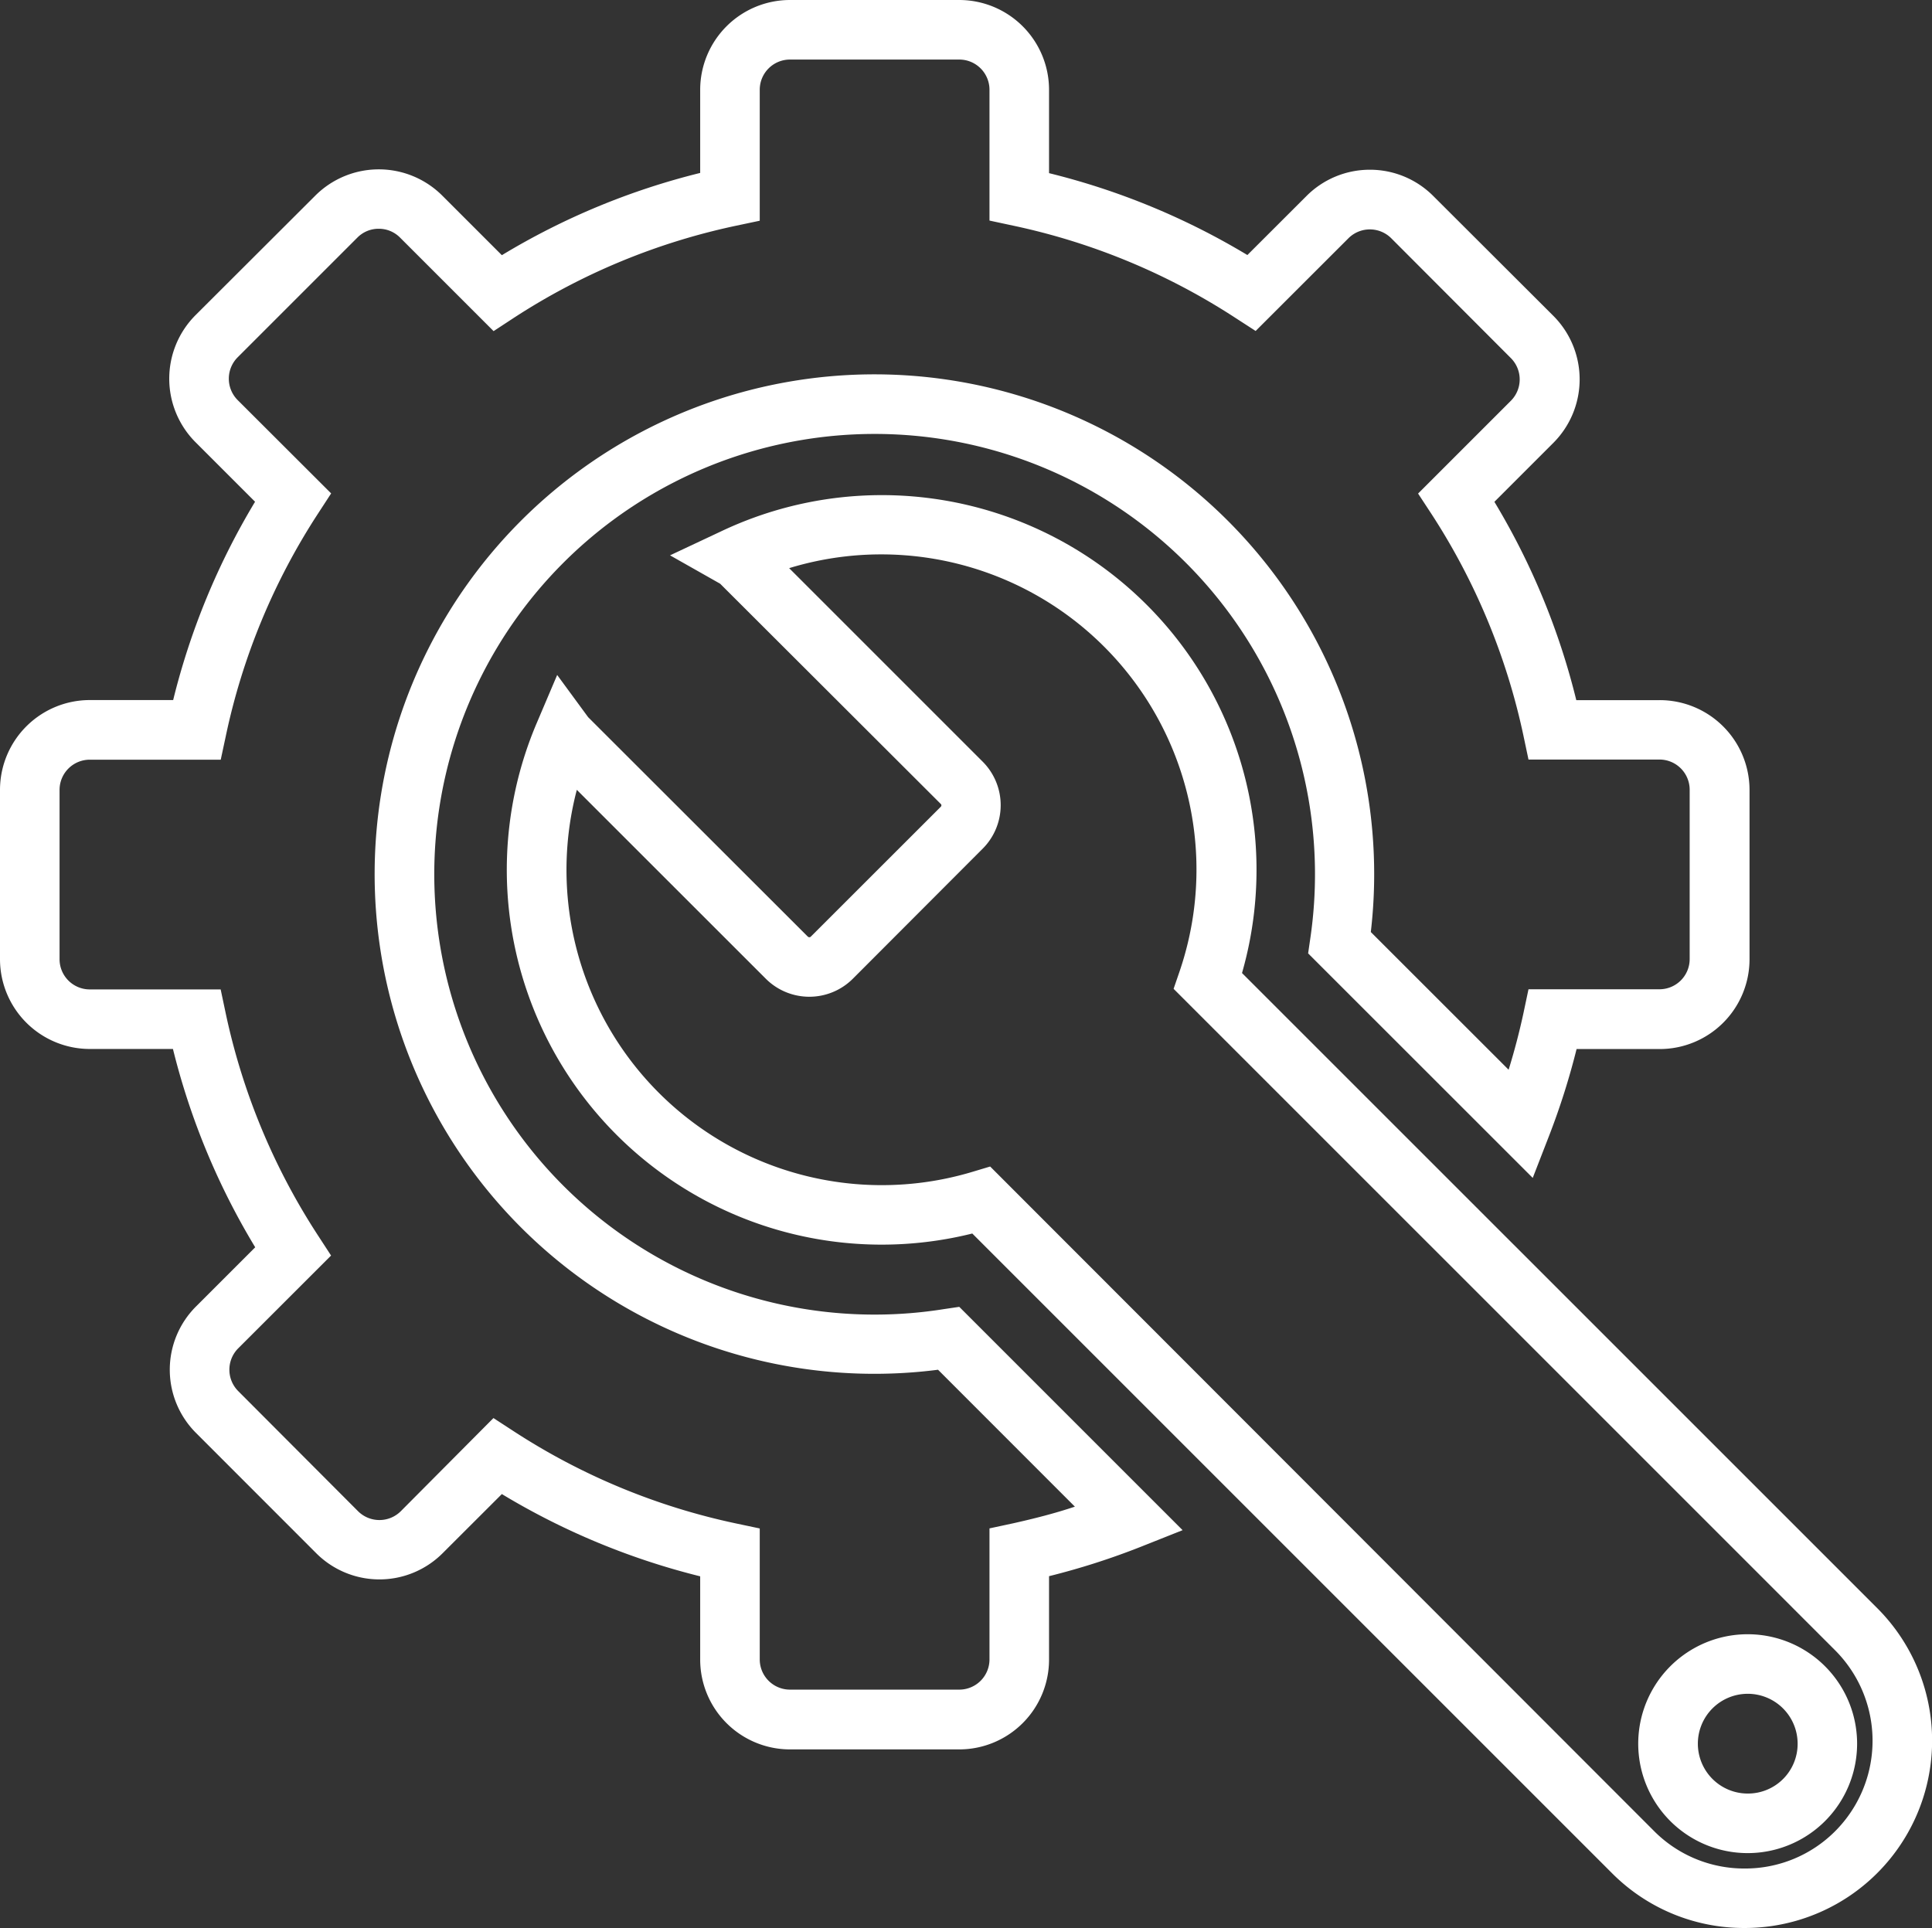 <svg xmlns="http://www.w3.org/2000/svg" viewBox="0 0 259.51 258.99"><rect x="0" y="0" width="259.51" height="258.99" fill="#333333" stroke="none"/><defs><style>.cls-1{fill:#fff;}</style></defs><title>Risorsa 8icona-maestria</title><g id="Livello_2" data-name="Livello 2"><g id="Livello_1-2" data-name="Livello 1"><path class="cls-1" d="M166.83,130.71A50.33,50.33,0,0,0,97,71.31l-7,3.29,6.73,3.81L126.37,108a.23.23,0,0,1,.08.18.26.26,0,0,1-.08.19L108.9,125.83a.26.26,0,0,1-.19.07.32.32,0,0,1-.19-.07L79,96.34l-4.16-5.67-2.75,6.47a50.35,50.35,0,0,0,58.51,68.56l85.92,85.92a25,25,0,0,0,17.8,7.37h0a25.17,25.17,0,0,0,17.8-43ZM246.49,246a17.07,17.07,0,0,1-12.14,5h0a17.06,17.06,0,0,1-12.14-5L133,156.7l-2.3.69A42.35,42.35,0,0,1,77.48,106.1l25.39,25.38a8.27,8.27,0,0,0,11.68,0L132,114a8.27,8.27,0,0,0,0-11.68l-26-26a42.34,42.34,0,0,1,52.45,54.15l-.81,2.36,88.79,88.79,2.83-2.83-2.83,2.83A17.2,17.2,0,0,1,246.49,246Z"/><path class="cls-1" d="M234.75,219.53h0a14.7,14.7,0,0,0,0,29.4h0a14.7,14.7,0,1,0,0-29.4Zm0,21.4h0a6.7,6.7,0,1,1,6.71-6.7A6.67,6.67,0,0,1,234.75,240.93Z"/><path class="cls-1" d="M126.82,175.85A59.15,59.15,0,1,1,176,126.07l-.29,2,30.17,30.16,2.22-5.72a97.48,97.48,0,0,0,3.67-11.59H222.9A12.07,12.07,0,0,0,235,128.85V106.11A12.07,12.07,0,0,0,222.9,94.05H211.73a95.82,95.82,0,0,0-11-26.64l7.92-7.92a12.07,12.07,0,0,0,0-17.06L192.53,26.34A12,12,0,0,0,184,22.8h0a12,12,0,0,0-8.52,3.54l-7.93,7.92a96.13,96.13,0,0,0-26.64-11V12.06A12.07,12.07,0,0,0,128.85,0H106.11A12.07,12.07,0,0,0,94.05,12.06V23.23A95.82,95.82,0,0,0,67.41,34.28l-8-8a12.07,12.07,0,0,0-17.06,0L26.26,42.34a12.08,12.08,0,0,0,0,17.06l8,8a96.13,96.13,0,0,0-11,26.64H12.06A12.07,12.07,0,0,0,0,106.11v22.74a12.07,12.07,0,0,0,12.06,12.06H23.23a95.82,95.82,0,0,0,11.05,26.64l-7.92,7.92a12,12,0,0,0,0,17.05l16.08,16.09a12,12,0,0,0,17.05,0l7.92-7.91a96.43,96.43,0,0,0,26.64,11.05v11.16A12.07,12.07,0,0,0,106.11,235h22.74a12.07,12.07,0,0,0,12.06-12.06V211.73a97.47,97.47,0,0,0,12.28-3.93l5.66-2.25-30-30Zm9.26,28.78-3.17.68v17.6a4.06,4.06,0,0,1-4.06,4.06H106.11a4.06,4.06,0,0,1-4.06-4.06V205.32l-3.17-.67A88.16,88.16,0,0,1,69,192.26l-2.72-1.77L53.84,203a4.07,4.07,0,0,1-5.75,0L32,186.87a4.07,4.07,0,0,1,0-5.75l12.47-12.46-1.77-2.72a88.16,88.16,0,0,1-12.39-29.86l-.67-3.17H12.06A4.06,4.06,0,0,1,8,128.85V106.11a4.06,4.06,0,0,1,4.06-4.06H29.65l.68-3.17A87.94,87.94,0,0,1,42.71,69l1.77-2.72L31.92,53.74a4.07,4.07,0,0,1,0-5.74L48,31.92a4,4,0,0,1,2.87-1.19h0a4,4,0,0,1,2.87,1.19L66.3,44.48,69,42.71A88.16,88.16,0,0,1,98.88,30.32l3.17-.67V12.06A4.06,4.06,0,0,1,106.11,8h22.74a4.06,4.06,0,0,1,4.06,4.06V29.63l3.17.68A88.16,88.16,0,0,1,165.94,42.7l2.72,1.76L181.13,32a4.07,4.07,0,0,1,5.74,0l16.07,16.1a4.06,4.06,0,0,1,0,5.74L190.48,66.3,192.25,69a88.24,88.24,0,0,1,12.39,29.86l.67,3.17H222.9a4.06,4.06,0,0,1,4.06,4.06v22.74a4.06,4.06,0,0,1-4.06,4.06H205.31l-.67,3.17c-.55,2.56-1.22,5.12-2,7.64l-18.51-18.5A67.13,67.13,0,1,0,126,184l18.38,18.39C141.67,203.3,138.89,204,136.08,204.63Z"/></g></g></svg>